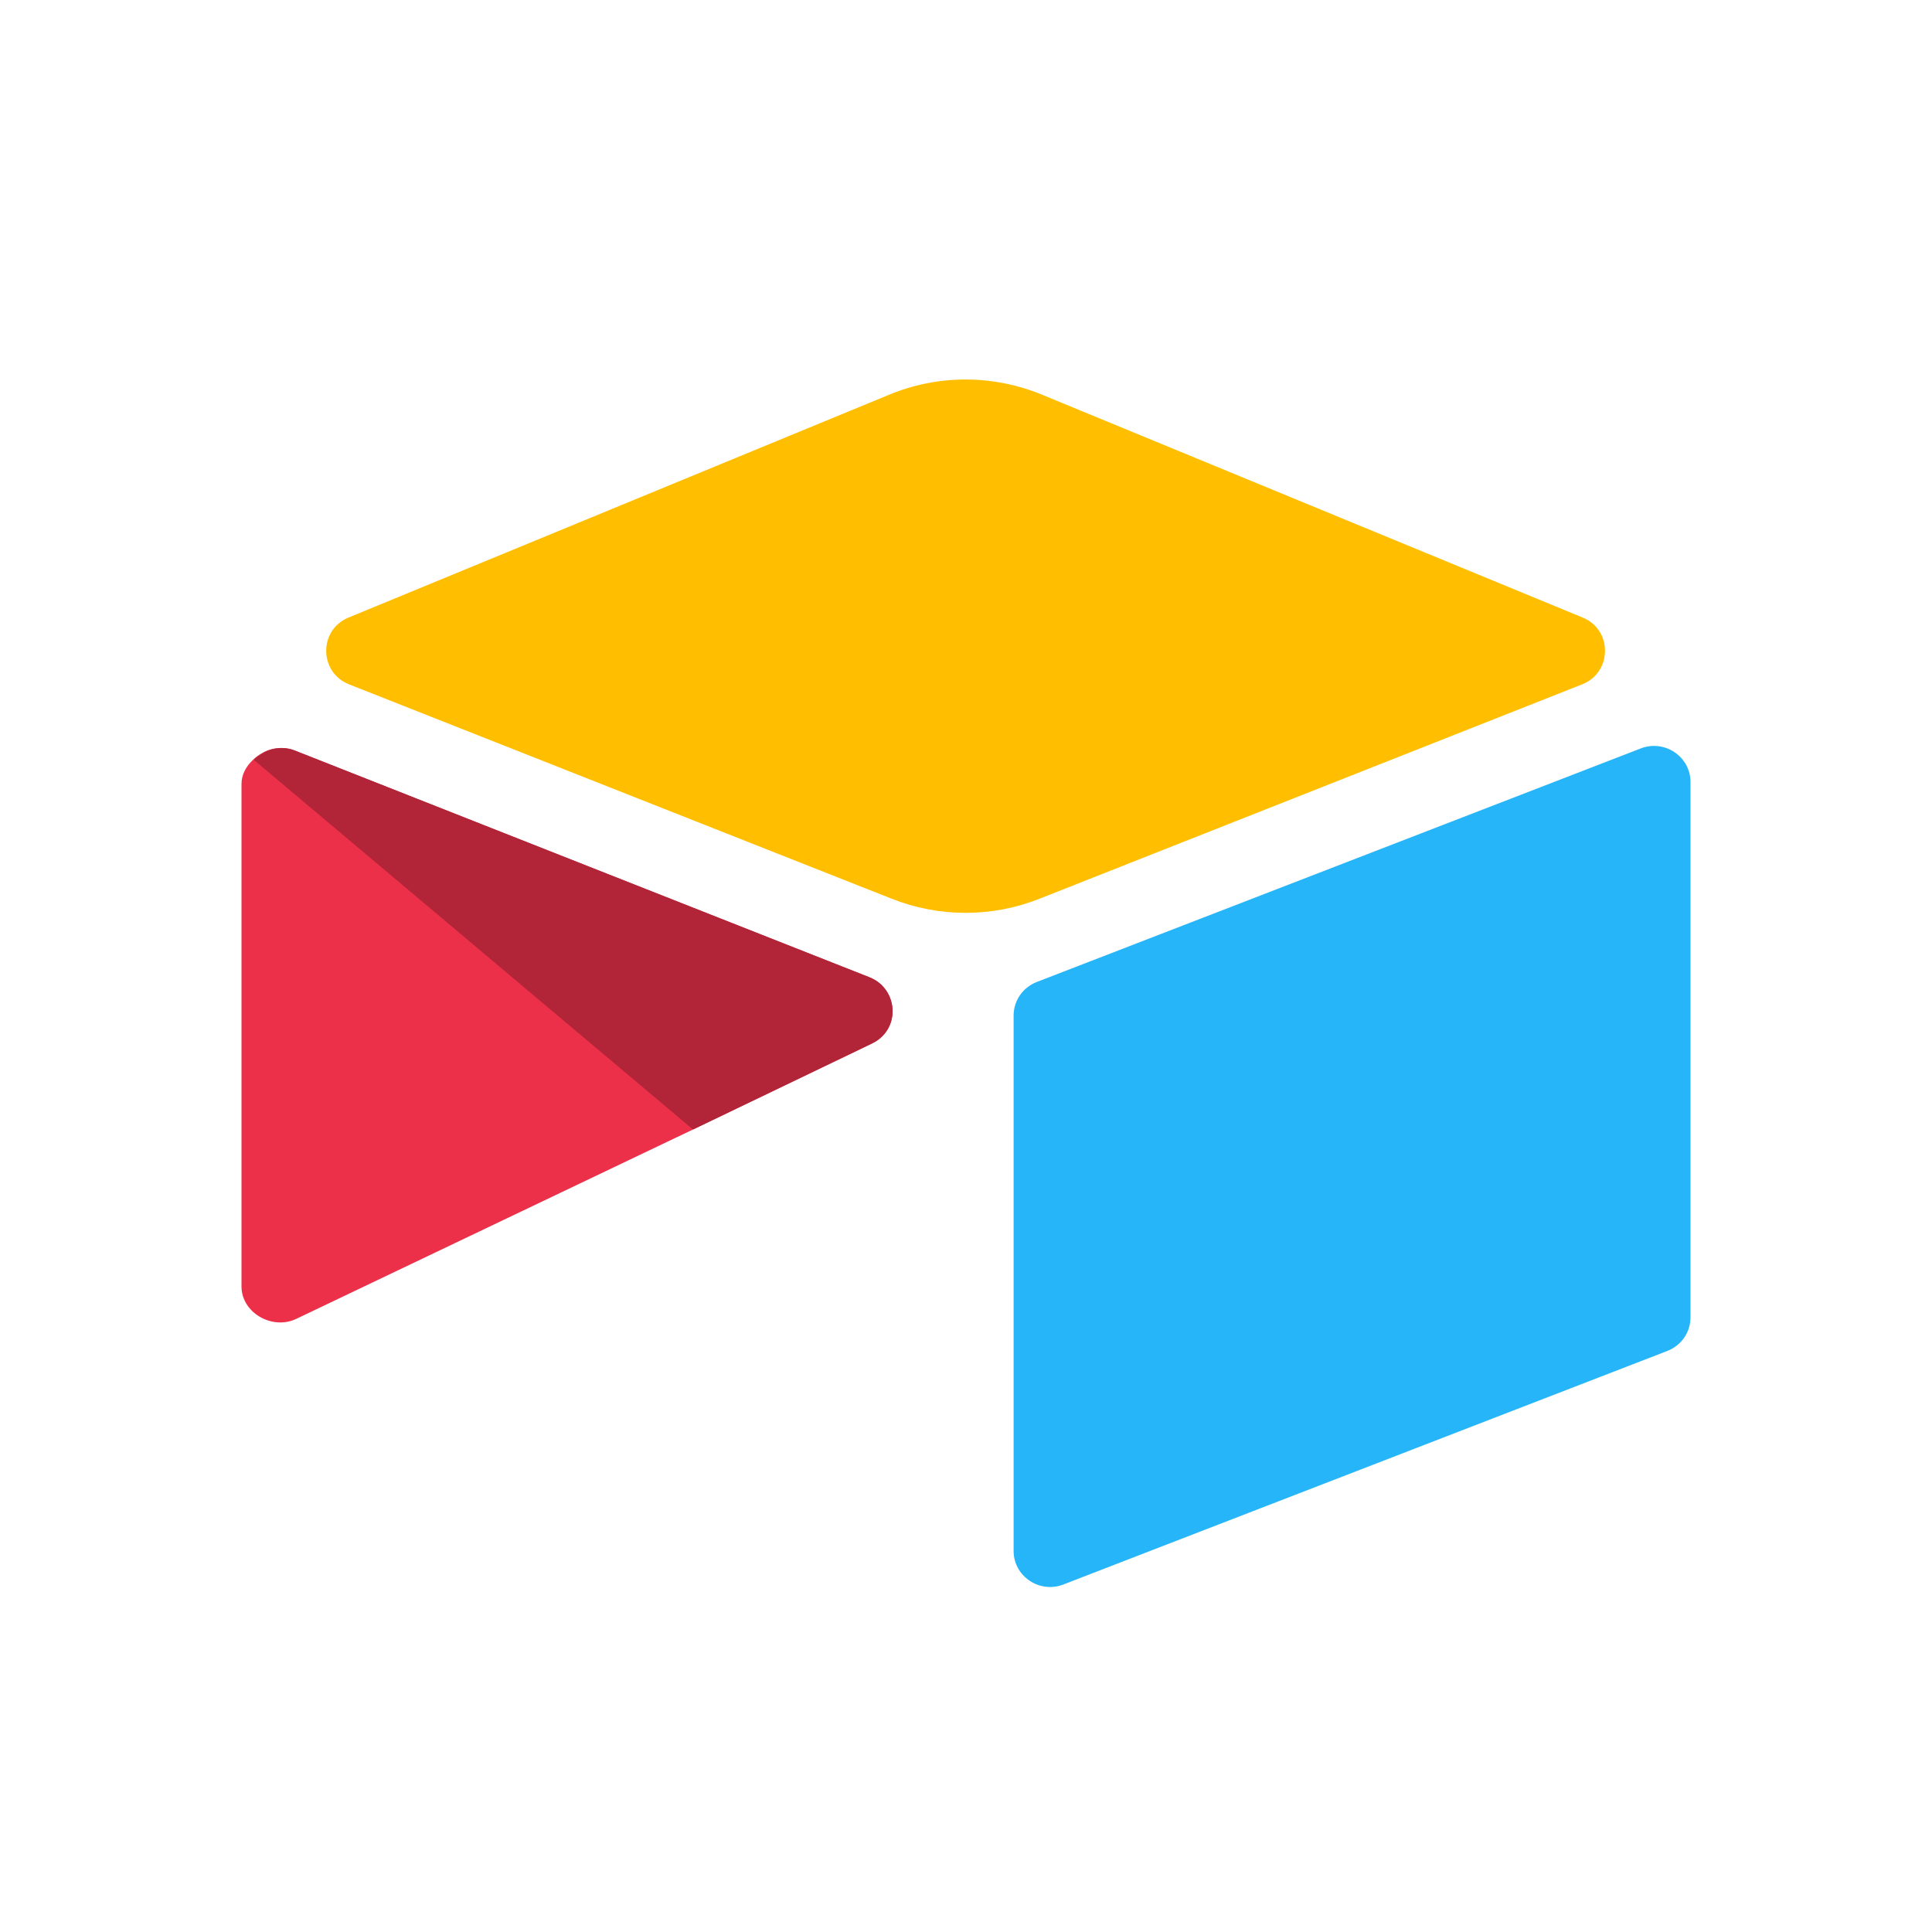 <svg height="56" viewBox="0 0 56 56" width="56" xmlns="http://www.w3.org/2000/svg"><g fill="none" transform="translate(7 11)"><path d="m18.757.447-15.652 6.452c-.874.355-.863 1.593.012 1.937l15.721 6.211c1.38.55 2.921.55 4.301 0l15.721-6.211c.874-.344.886-1.581.012-1.937l-15.652-6.452c-1.438-.596-3.036-.596-4.462 0z" fill="#ffbf00"/><path d="m22.38 18.439v15.516c0 .733.748 1.238 1.438.974l17.515-6.773c.403-.16.667-.539.667-.974v-15.516c0-.733-.748-1.238-1.438-.974l-17.515 6.773c-.403.16-.667.539-.667.974z" fill="#26b5f8"/><path d="m18.286 19.241-5.198 2.498-.529.252-10.972 5.237c-.69.332-1.587-.172-1.587-.94v-14.565c0-.275.138-.516.334-.699.081-.08.173-.149.265-.195.265-.16.633-.195.955-.069l16.641 6.566c.851.332.92 1.513.092 1.914z" fill="#ed3049"/><path d="m1.173 10.68c-.207 0-.403.057-.552.149-.092.057-.184.115-.265.195l12.731 10.715 5.198-2.498c.391-.195.587-.562.587-.928 0-.401-.23-.814-.667-.986l-16.641-6.566c-.127-.057-.265-.08-.391-.08z" fill="#b22437"/></g></svg>